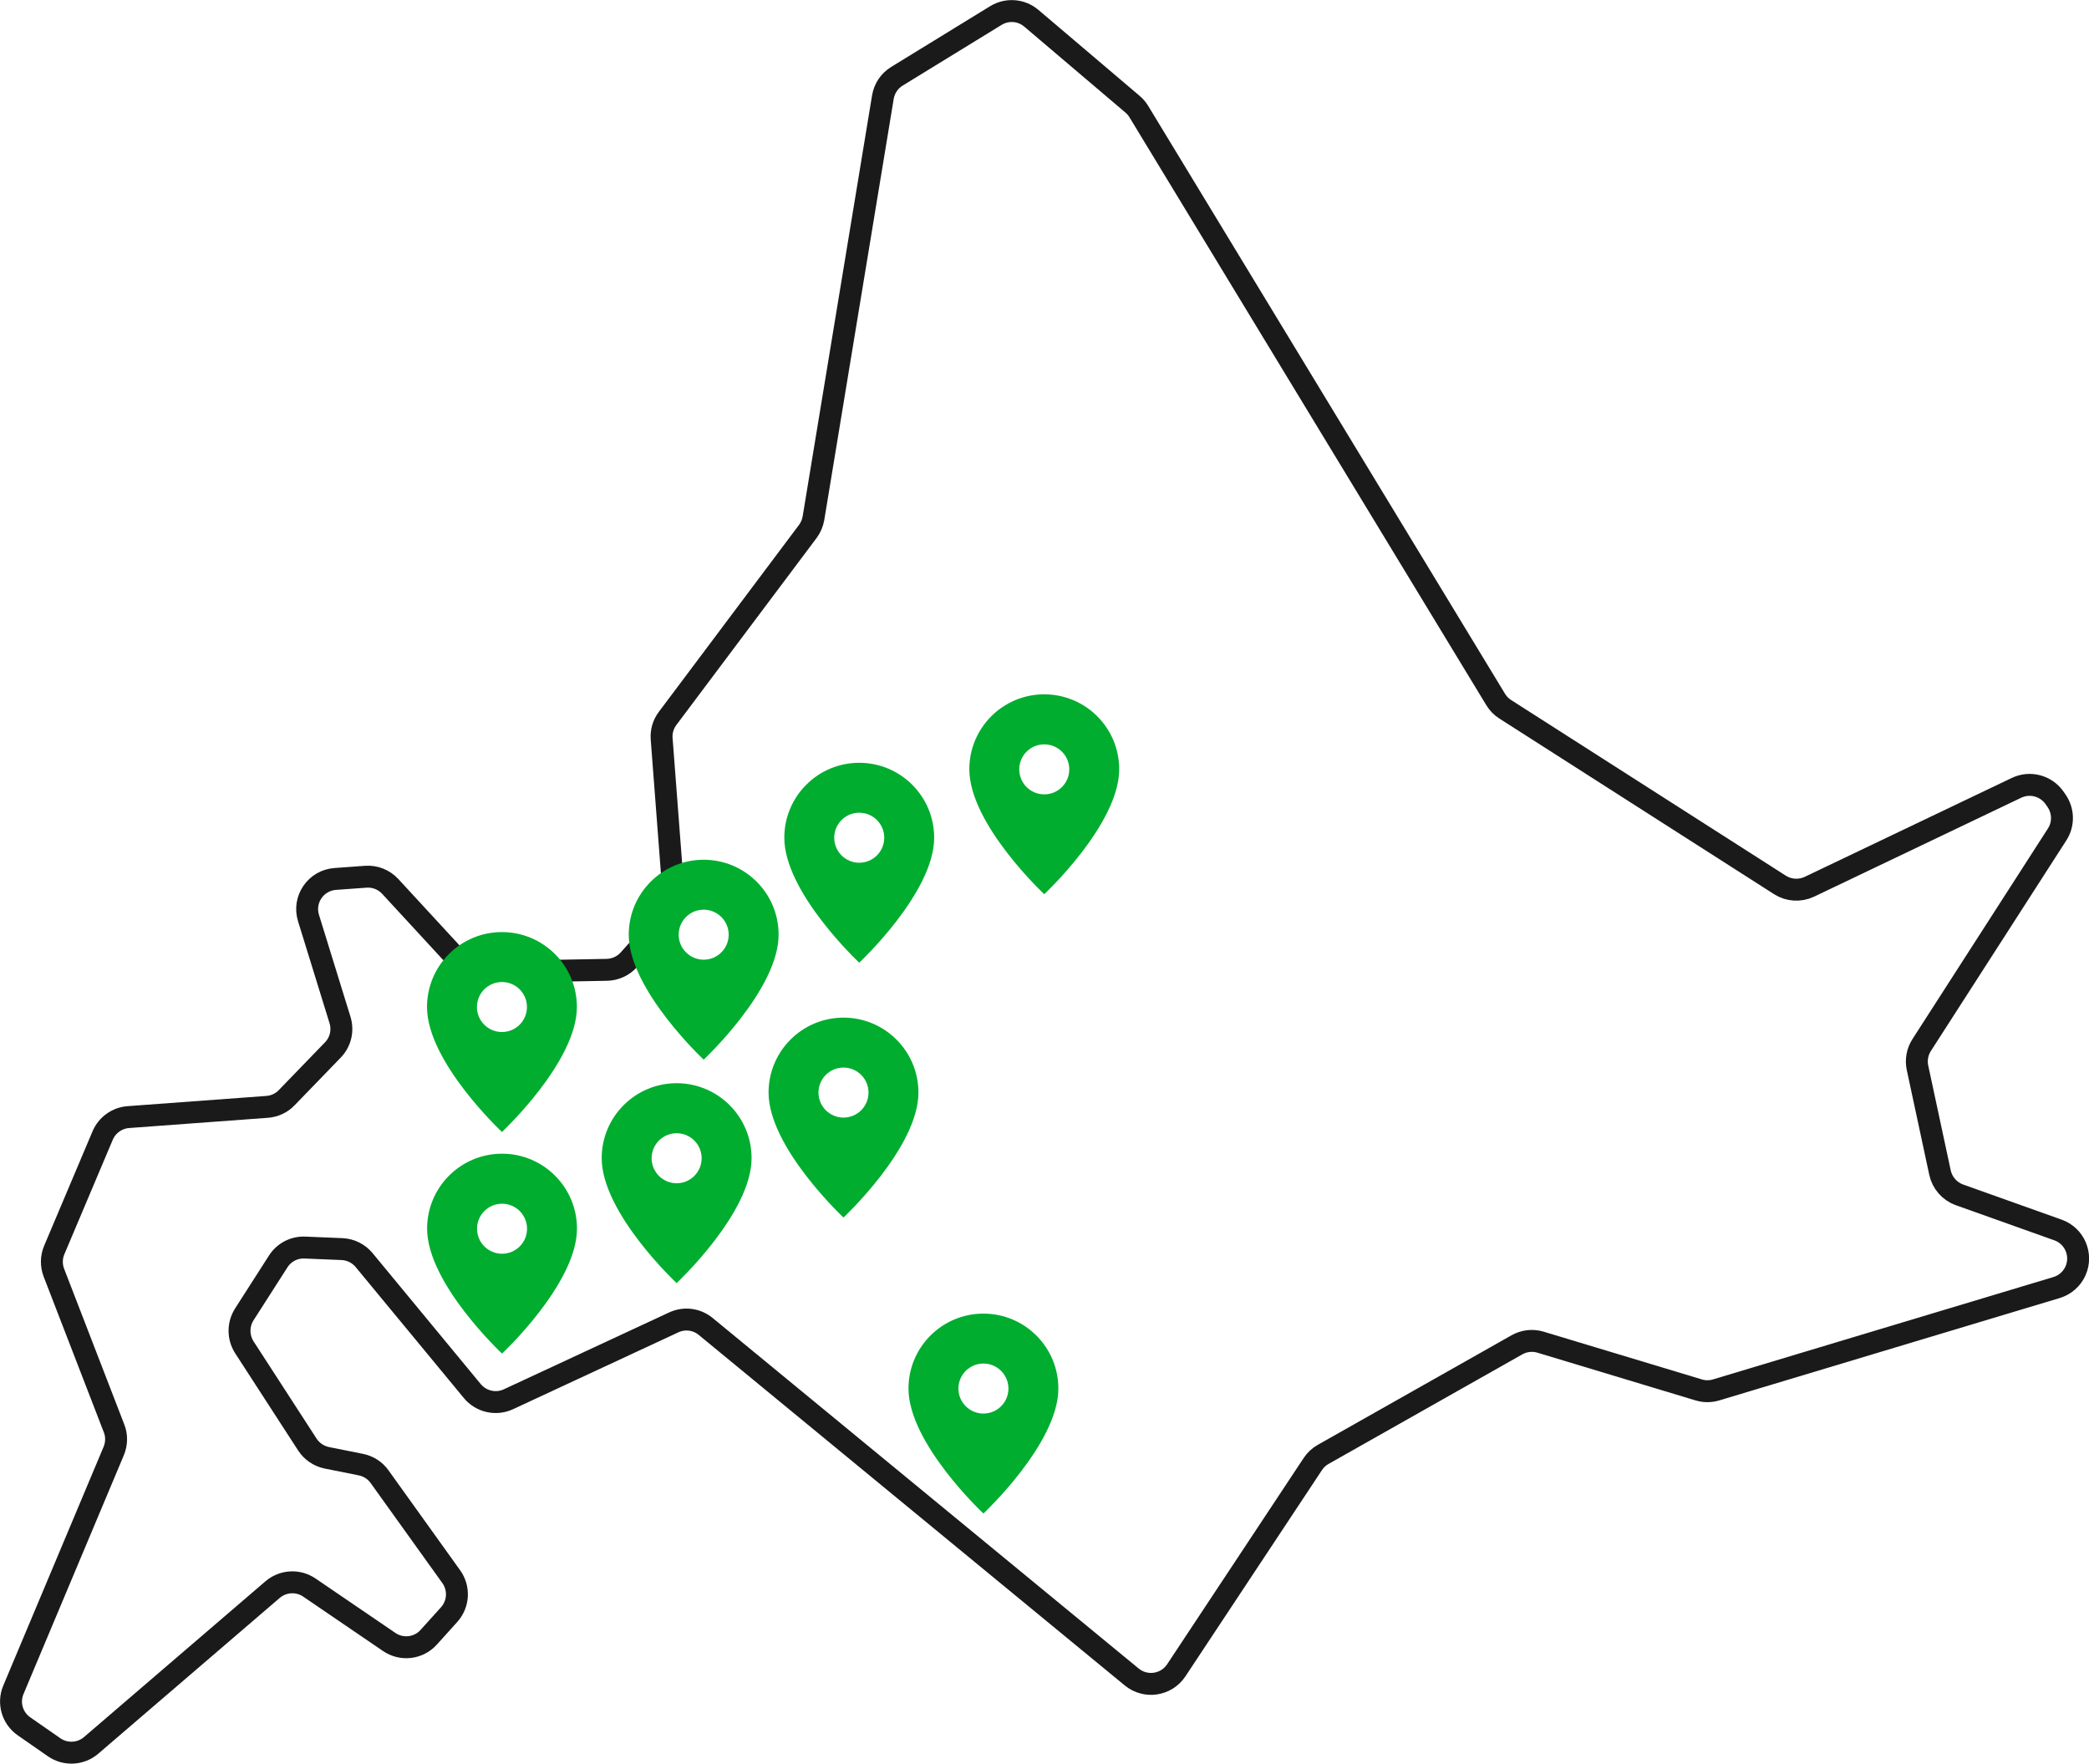 <?xml version="1.0" encoding="UTF-8"?><svg id="_レイヤー_2" xmlns="http://www.w3.org/2000/svg" width="216.33" height="182.63" viewBox="0 0 216.33 182.63"><defs><style>.cls-1{fill:none;stroke:#1a1a1a;stroke-linecap:round;stroke-linejoin:round;stroke-width:2.27px;}.cls-2{fill:#00ad2f;stroke-width:0px;}</style></defs><g id="_文字"><path class="cls-1" d="M106.79,1.88l10.49,8.91c.26.22.48.48.65.76l36.96,60.89c.25.41.59.76.99,1.01l28.45,18.19c.91.58,2.06.65,3.04.19l21.46-10.25c1.37-.65,3.01-.23,3.9,1l.21.3c.75,1.05.79,2.45.09,3.53l-14.03,21.81c-.45.7-.6,1.54-.43,2.35l2.33,10.86c.23,1.06.99,1.93,2.01,2.3l10.21,3.64c1.72.61,2.56,2.57,1.81,4.24h0c-.37.83-1.09,1.46-1.96,1.72l-35.25,10.6c-.59.18-1.22.18-1.81,0l-16.37-4.94c-.82-.25-1.7-.15-2.45.27l-20.07,11.35c-.43.24-.8.59-1.07,1l-14.14,21.36c-1.03,1.55-3.17,1.87-4.61.69l-44.12-36.3c-.93-.77-2.22-.93-3.31-.42l-17.12,7.96c-1.29.6-2.83.25-3.74-.85l-11.2-13.56c-.57-.69-1.4-1.1-2.28-1.14l-3.85-.16c-1.12-.05-2.17.5-2.77,1.44l-3.51,5.48c-.66,1.04-.66,2.36,0,3.4l6.53,10.08c.46.71,1.19,1.2,2.01,1.37l3.54.71c.78.16,1.47.6,1.93,1.25l7.42,10.35c.86,1.2.77,2.83-.22,3.93l-2.11,2.34c-1.05,1.17-2.8,1.38-4.1.49l-8.26-5.63c-1.17-.8-2.73-.71-3.81.21l-18.79,16.13c-1.08.93-2.66,1.01-3.83.2l-3.12-2.17c-1.22-.84-1.68-2.43-1.1-3.79l10.39-24.73c.31-.75.33-1.59.03-2.34l-6.23-16.12c-.29-.76-.28-1.6.04-2.35l5.01-11.85c.46-1.08,1.48-1.82,2.66-1.91l14.38-1.06c.77-.06,1.49-.39,2.02-.95l4.78-4.94c.8-.82,1.08-2.01.74-3.11l-3.26-10.55c-.6-1.93.76-3.91,2.77-4.05l3.16-.23c.95-.07,1.88.3,2.53,1l6.37,6.91c.45.49,1.04.82,1.69.95l4.45.89c.22.04.45.06.67.06l9.26-.17c.87-.02,1.7-.4,2.28-1.05l3.84-4.3c.57-.64.85-1.48.79-2.33l-1.24-16.24c-.06-.76.16-1.51.62-2.12l14.51-19.35c.3-.4.5-.87.59-1.37l7.19-43.61c.15-.9.68-1.69,1.45-2.16l10.25-6.29c1.16-.71,2.64-.6,3.67.28Z"/><path class="cls-2" d="M87.35,105.38c-4.29,0-7.76,3.48-7.76,7.76,0,5.69,7.76,12.94,7.76,12.94,0,0,7.76-7.25,7.76-12.94,0-4.29-3.48-7.76-7.76-7.76ZM87.35,115.73c-1.43,0-2.59-1.16-2.59-2.59s1.16-2.59,2.59-2.59,2.59,1.16,2.59,2.59-1.16,2.59-2.59,2.59Z"/><path class="cls-2" d="M108.14,71.9c-4.29,0-7.76,3.48-7.76,7.76,0,5.69,7.76,12.94,7.76,12.94,0,0,7.76-7.25,7.76-12.94,0-4.29-3.48-7.76-7.76-7.76ZM108.14,82.26c-1.43,0-2.59-1.16-2.59-2.59s1.16-2.59,2.59-2.59,2.59,1.16,2.59,2.59-1.16,2.59-2.59,2.59Z"/><path class="cls-2" d="M70.07,112.17c-4.29,0-7.76,3.48-7.76,7.76,0,5.69,7.76,12.94,7.76,12.94,0,0,7.76-7.25,7.76-12.94,0-4.29-3.48-7.76-7.76-7.76ZM70.07,122.53c-1.43,0-2.59-1.16-2.59-2.59s1.16-2.59,2.59-2.59,2.59,1.16,2.59,2.59-1.16,2.59-2.59,2.59Z"/><path class="cls-2" d="M51.99,119.47c-4.29,0-7.76,3.48-7.76,7.76,0,5.69,7.76,12.94,7.76,12.94,0,0,7.76-7.25,7.76-12.94,0-4.29-3.48-7.76-7.76-7.76ZM51.99,129.83c-1.43,0-2.59-1.16-2.59-2.59s1.16-2.59,2.59-2.59,2.59,1.16,2.59,2.59-1.16,2.59-2.59,2.59Z"/><path class="cls-2" d="M101.84,136.03c-4.29,0-7.76,3.48-7.76,7.76,0,5.69,7.76,12.94,7.76,12.94,0,0,7.76-7.25,7.76-12.94,0-4.29-3.48-7.76-7.76-7.76ZM101.84,146.38c-1.43,0-2.59-1.16-2.59-2.59s1.16-2.59,2.59-2.59,2.59,1.16,2.59,2.59-1.16,2.59-2.59,2.59Z"/><path class="cls-2" d="M51.98,96.52c-4.29,0-7.76,3.48-7.76,7.76,0,5.69,7.76,12.94,7.76,12.94,0,0,7.76-7.25,7.76-12.94,0-4.29-3.48-7.76-7.76-7.76ZM51.98,106.87c-1.43,0-2.59-1.16-2.59-2.59s1.16-2.59,2.59-2.59,2.59,1.16,2.59,2.59-1.16,2.59-2.59,2.59Z"/><path class="cls-2" d="M72.87,89.03c-4.29,0-7.76,3.48-7.76,7.76,0,5.69,7.76,12.94,7.76,12.94,0,0,7.76-7.25,7.76-12.94,0-4.29-3.48-7.76-7.76-7.76ZM72.87,99.38c-1.43,0-2.59-1.16-2.59-2.59s1.16-2.59,2.59-2.59,2.59,1.16,2.59,2.59-1.16,2.59-2.59,2.59Z"/><path class="cls-2" d="M88.98,78.99c-4.29,0-7.76,3.48-7.76,7.76,0,5.69,7.76,12.94,7.76,12.94,0,0,7.76-7.25,7.76-12.94,0-4.29-3.48-7.76-7.76-7.76ZM88.98,89.34c-1.43,0-2.59-1.16-2.59-2.59s1.16-2.59,2.59-2.59,2.59,1.16,2.59,2.59-1.16,2.59-2.59,2.59Z"/></g></svg>